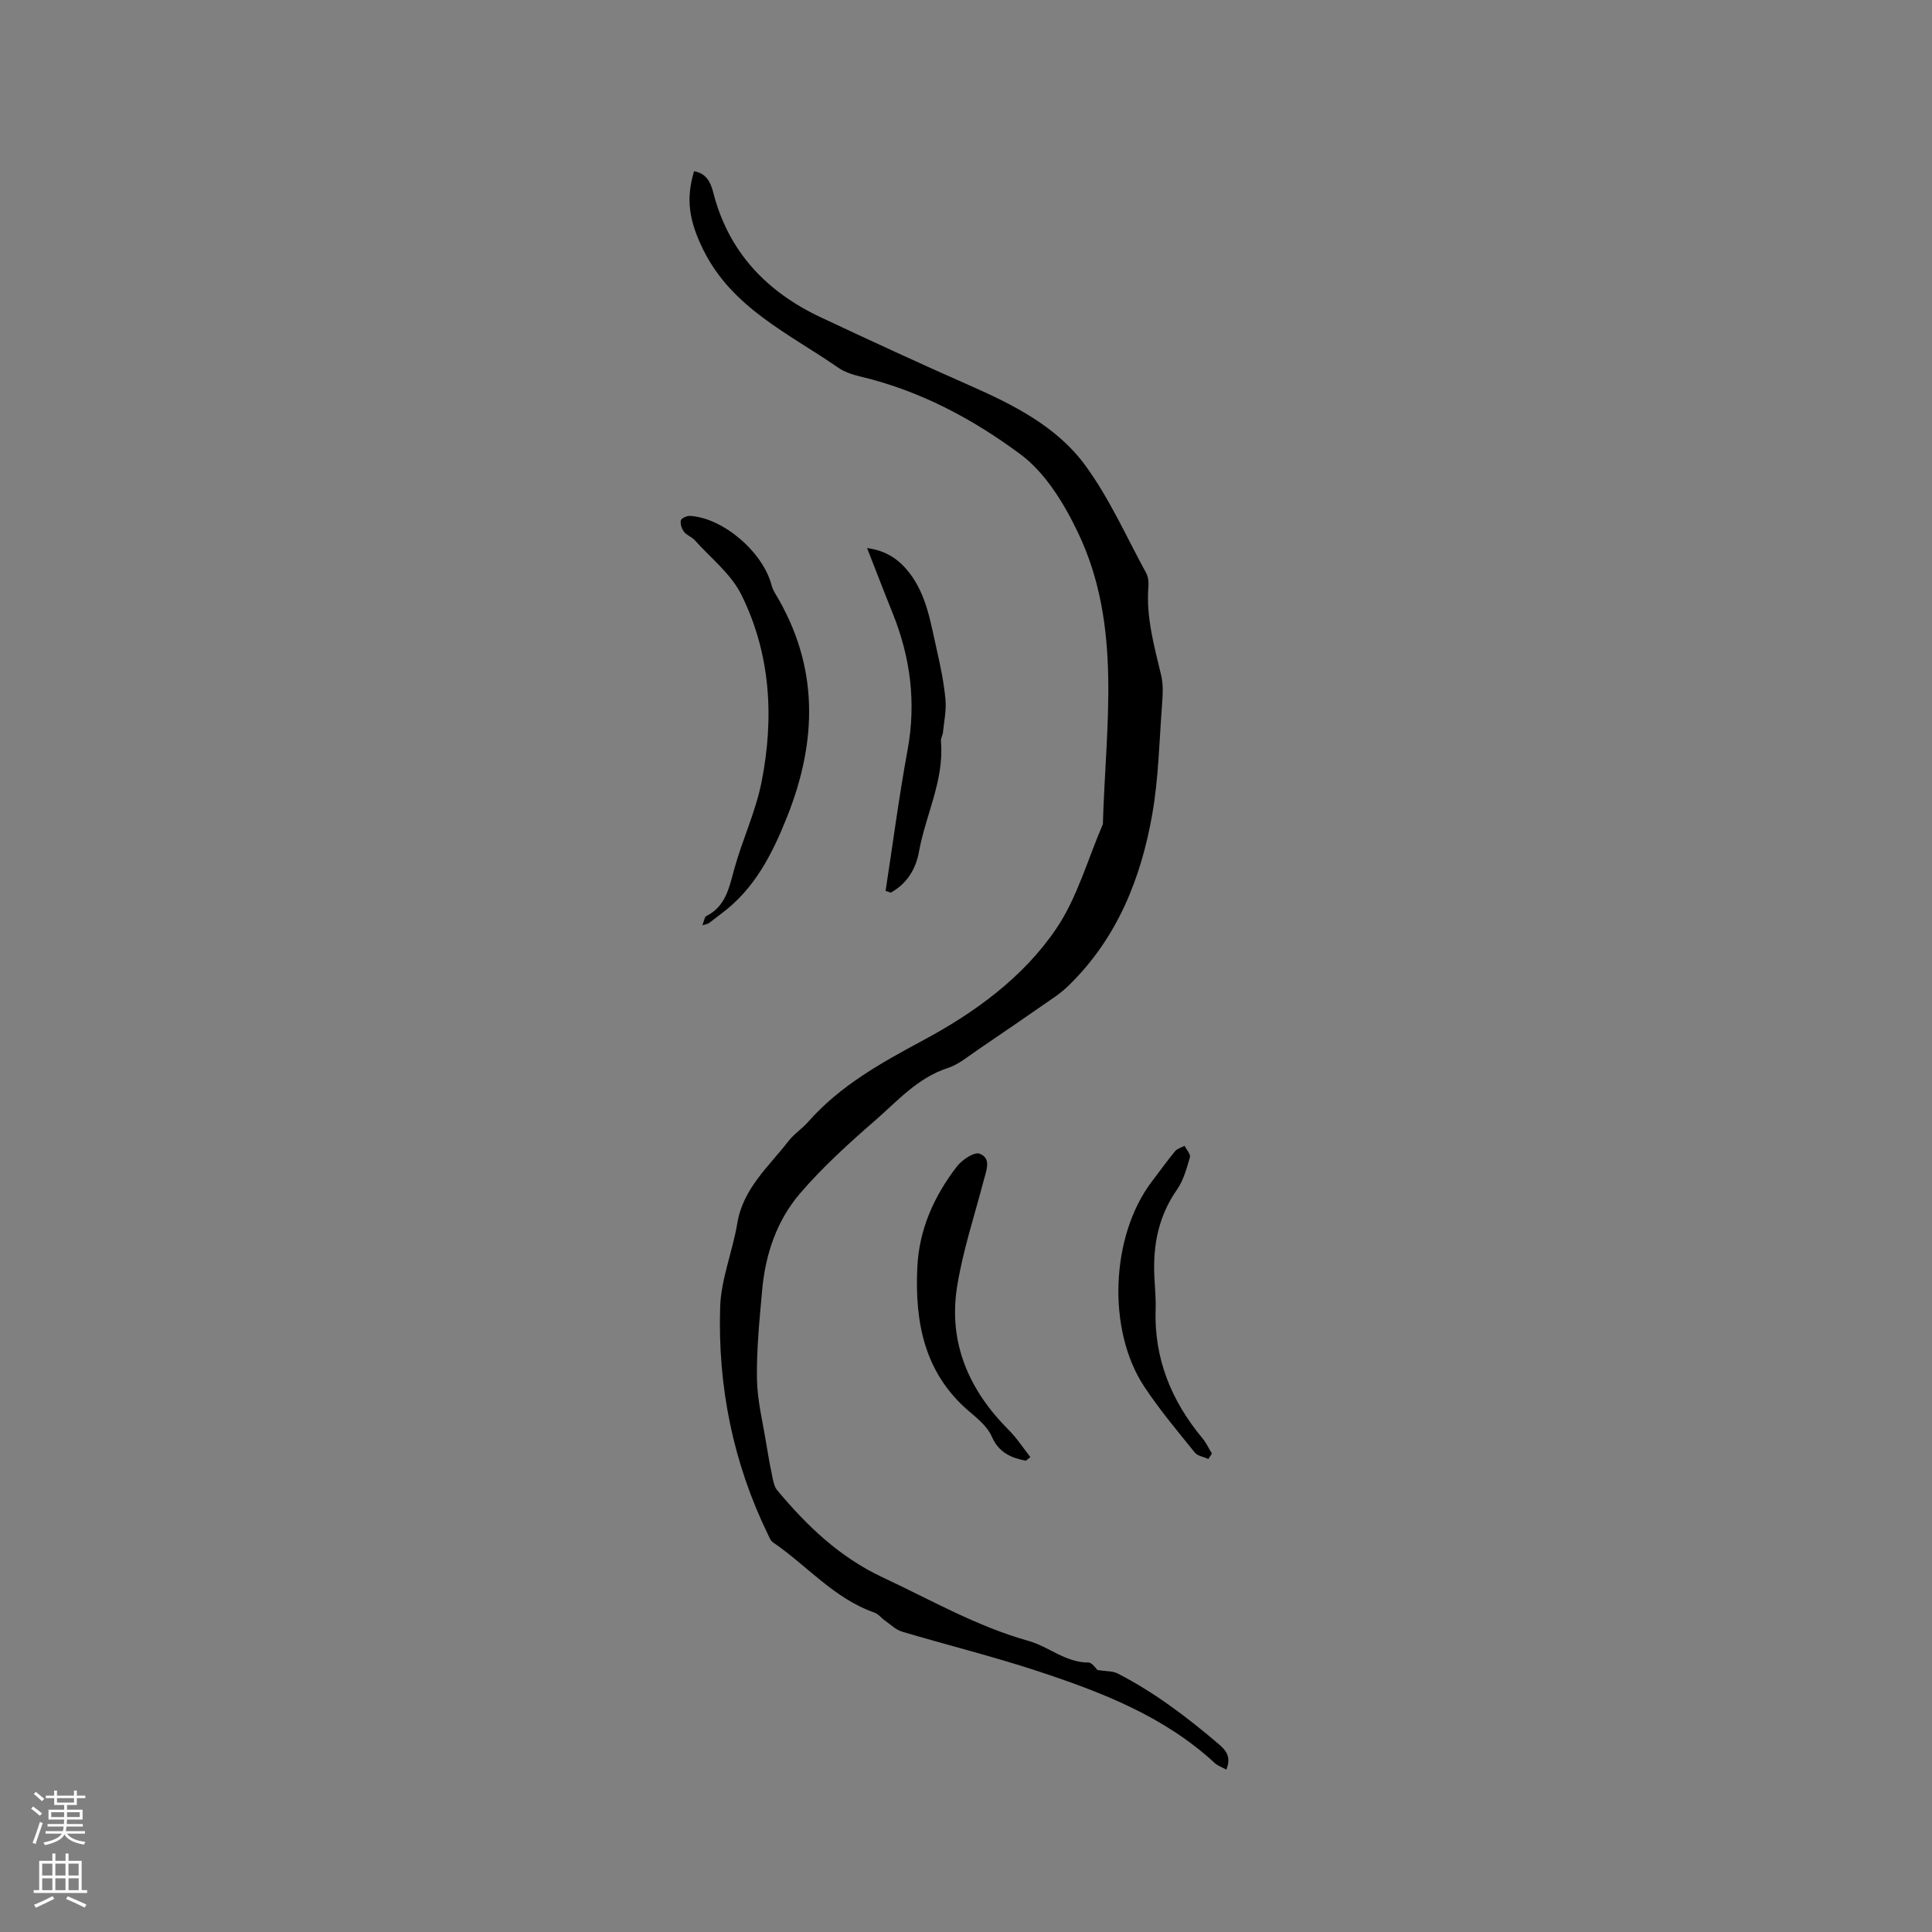<svg enable-background="new 0 0 400 400" viewBox="0 0 400 400" xmlns="http://www.w3.org/2000/svg"><rect x="0" y="0" width="400" height="400" fill="#808080" stroke="none"/><g fill="#010000"><path d="m227.22 345.76c1.76.28 3.15.18 4.21.73 7.66 3.94 14.46 9.12 20.99 14.69 1.64 1.4 2.46 2.77 1.48 5.2-.87-.48-1.78-.79-2.42-1.38-10.49-9.68-23.45-14.67-36.66-19.02-9.24-3.04-18.71-5.38-28.04-8.16-1.29-.38-2.38-1.47-3.54-2.28-.76-.53-1.38-1.38-2.2-1.67-8.36-2.92-13.99-9.76-21.04-14.57-.47-.32-.71-1.02-.99-1.58-7.24-14.86-10.42-30.68-9.91-47.08.18-5.82 2.58-11.54 3.55-17.38 1.19-7.2 6.48-11.69 10.57-16.98 1.15-1.49 2.83-2.57 4.09-4 6.64-7.53 15.09-12.21 23.86-16.92 10.62-5.7 20.69-12.99 27.53-23.11 4.35-6.44 6.5-14.36 9.64-21.62.56-20.32 4.09-41-5.14-60.33-2.86-6-6.73-12.38-11.9-16.22-9.85-7.33-20.85-13.2-33.08-16.1-1.63-.39-3.34-.93-4.69-1.87-10.19-7.05-21.92-12.32-27.87-24.29-3-6.04-3.7-10.54-1.97-16.36 2.47.38 3.43 2.23 3.95 4.28 3.14 12.42 11.08 20.7 22.4 26.01 10.15 4.76 20.32 9.47 30.58 13.99 9.12 4.02 18.13 8.51 24.07 16.61 5.01 6.83 8.51 14.78 12.6 22.27.43.79.56 1.87.48 2.79-.52 6.37 1.21 12.38 2.65 18.46.47 1.99.3 4.18.15 6.25-.56 7.48-.71 15.05-2 22.42-2.34 13.36-7.27 25.67-17.23 35.42-.9.88-1.88 1.69-2.91 2.41-5.3 3.68-10.61 7.34-15.95 10.96-2.01 1.36-3.96 3.04-6.2 3.77-6.29 2.03-10.47 6.86-15.16 10.94-5.42 4.71-10.8 9.59-15.47 15.03-4.82 5.61-7.19 12.61-7.85 20.02-.55 6.12-1.18 12.27-1.08 18.4.08 4.58 1.25 9.15 1.98 13.72.36 2.28.78 4.56 1.26 6.82.19.88.41 1.87.96 2.52 6.15 7.36 12.91 13.86 21.85 18.04 9.96 4.65 19.44 10.14 30.2 13.15 4.11 1.15 7.63 4.47 12.39 4.47.78.01 1.56 1.29 1.86 1.55z"/><path d="m145.42 191.57c.39-.99.45-1.72.78-1.89 4.01-2 4.74-5.79 5.79-9.64 1.67-6.11 4.46-11.96 5.68-18.13 2.63-13.27 1.9-26.53-4.19-38.8-2.13-4.29-6.32-7.56-9.62-11.25-.62-.7-1.68-1.02-2.24-1.75-.48-.62-.82-1.64-.66-2.36.1-.45 1.26-.98 1.91-.94 6.89.42 15.13 7.53 16.89 14.4.15.6.45 1.19.77 1.72 9.06 15.02 8.72 30.46 2.38 46.31-3.07 7.69-6.74 14.85-13.57 19.92-.85.63-1.67 1.31-2.52 1.93-.21.19-.54.21-1.4.48z"/><path d="m183.35 184.45c1.5-9.72 2.77-19.48 4.55-29.15 1.81-9.82.61-19.17-3.08-28.33-1.74-4.31-3.4-8.66-5.3-13.5 3.93.52 6.55 2.32 8.68 5.03 3.68 4.7 4.46 10.45 5.74 16 .78 3.4 1.48 6.85 1.81 10.32.21 2.23-.29 4.53-.52 6.8-.06.62-.48 1.25-.42 1.84.71 8.07-3.17 15.23-4.55 22.89-.64 3.58-2.51 6.65-5.85 8.46-.35-.11-.7-.23-1.06-.36z"/><path d="m212.38 302.43c-3.09-.61-5.6-1.7-7.04-5-.88-2.02-2.86-3.67-4.62-5.16-9.33-7.91-11.33-18.42-10.8-29.85.36-7.89 3.47-14.78 8.2-20.92 1.06-1.37 3.57-3.06 4.69-2.64 2.5.93 1.4 3.46.86 5.52-1.92 7.35-4.35 14.63-5.53 22.11-1.81 11.59 2.5 21.37 10.71 29.58 1.68 1.68 3 3.73 4.48 5.61-.32.24-.64.5-.95.75z"/><path d="m250.19 302.06c-.96-.43-2.24-.61-2.83-1.34-3.59-4.45-7.29-8.85-10.44-13.61-7.79-11.75-6.96-31.26 1.53-42.45 1.6-2.11 3.15-4.26 4.83-6.31.45-.55 1.31-.76 1.98-1.12.39.8 1.28 1.74 1.1 2.37-.67 2.3-1.33 4.77-2.67 6.69-3.78 5.4-4.98 11.35-4.7 17.76.1 2.33.35 4.66.27 6.98-.35 10.24 3.25 19 9.7 26.76.78.94 1.3 2.09 1.95 3.15-.25.38-.49.75-.72 1.12z"/></g><path d="m6.44 374.46.42-.45c.65.47 1.27.95 1.85 1.44l-.45.49c-.65-.56-1.25-1.06-1.82-1.48m.93 7.33-.63-.26c.55-1.36 1.05-2.8 1.52-4.33.19.1.38.19.59.27-.46 1.29-.95 2.73-1.48 4.32m-.38-10.38.44-.42c.43.34 1.01.82 1.74 1.44l-.49.49c-.53-.51-1.09-1.01-1.69-1.51m2.5.35h1.72v-1.04h.59v1.04h3.52v-1.04h.59v1.04h1.75v.53h-1.75v1.42h-2.03v.97h3.22v2.03h-3.24c0 .35-.01.66-.03.93h3.32v.53h-3.37c-.03.27-.08.58-.15.94h3.96v.53h-3.71c.67.92 1.93 1.48 3.79 1.68-.13.24-.23.44-.29.59-2.13-.38-3.48-1.08-4.04-2.12-.43.97-1.77 1.72-4.03 2.23-.09-.19-.2-.37-.33-.55 2.1-.42 3.37-1.03 3.81-1.83h-3.36v-.53h3.58c.08-.29.13-.61.16-.94h-3.33v-.53h3.39c.02-.27.04-.58.04-.93h-3.23v-2.03h3.25v-.97h-2.07v-1.42h-1.73zm1.12 3.44v1h2.65c.01-.3.02-.44.01-.4v-.25-.35zm1.19-2h3.52v-.91h-3.52zm4.71 2h-2.63v.59c0 .15-.01.28-.01.4h2.64z" fill="#fbfafc"/><path d="m13.56 383.74h.63v1.52h2.72v6.07h1.13v.6h-11.06v-.6h1.13v-6.07h2.73v-1.52h.63v1.52h2.1v-1.52zm-2.69 8.83.38.56c-1.24.63-2.53 1.25-3.85 1.85-.1-.21-.21-.42-.34-.63 1.36-.55 2.63-1.15 3.81-1.78m-2.13-4.27h2.1v-2.45h-2.1zm0 3.04h2.1v-2.46h-2.1zm2.72-3.04h2.1v-2.45h-2.1zm0 3.04h2.1v-2.46h-2.1zm6.07 3.6c-1.41-.71-2.7-1.3-3.86-1.78l.35-.56c1.45.62 2.75 1.19 3.88 1.72zm-1.25-9.09h-2.1v2.45h2.1zm-2.09 5.49h2.1v-2.46h-2.1z" fill="#fbfafc"/></svg>